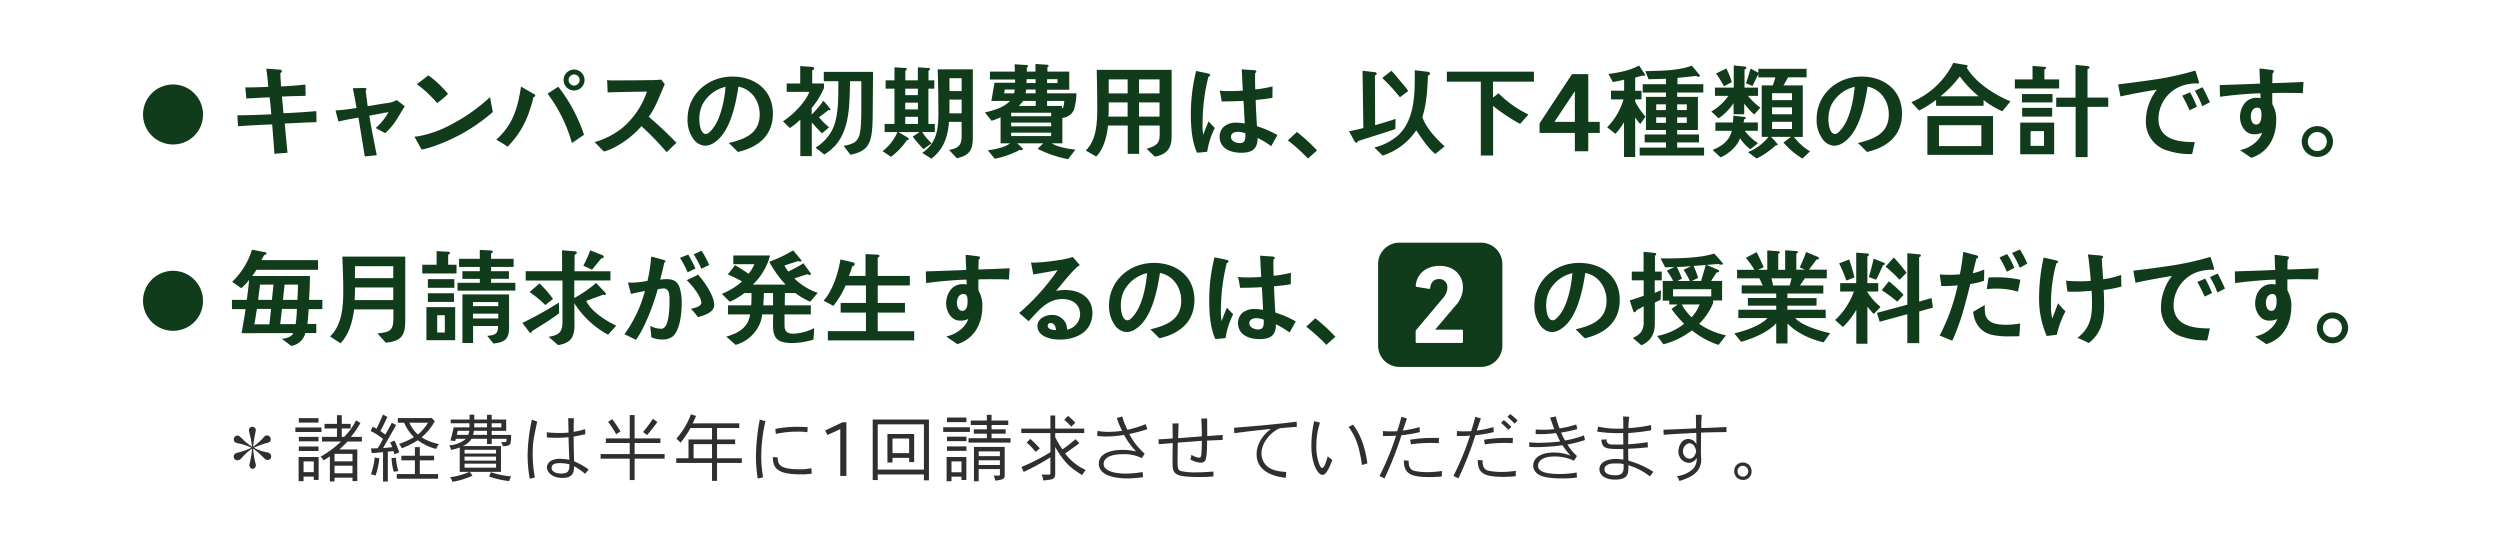 <?xml version="1.0" encoding="UTF-8"?>
<svg xmlns="http://www.w3.org/2000/svg" width="767" height="166" viewBox="0 0 767 166">
  <g transform="translate(-1046 -1451)">
    <rect width="767" height="166" transform="translate(1046 1451)" fill="#fff"></rect>
    <path d="M64.574,1417.32a9.2,9.2,0,1,1,9.208-9.186,9.136,9.136,0,0,1-9.208,9.186" transform="translate(1034.5 78)" fill="#113c1b"></path>
    <path d="M98.872,1410.89q.375,4.49.842,8.978c-1.341.125-2.681.187-4.022.343-.187-3.024-.467-6.017-.685-9.04q-5.238.186-10.475.561c-.062-1.123-.156-2.245-.187-3.367,3.46,0,6.921-.125,10.381-.312-.125-1.746-.312-3.46-.5-5.175-2.369.063-4.769.219-7.17.343-.062-1.122-.187-2.275-.311-3.4,2.369,0,4.738-.062,7.076-.187-.156-1.87-.374-3.741-.624-5.58l4.271.312a.508.508,0,0,1,.5.468c0,.28-.249.467-.468.592.063,1.371.156,2.712.219,4.084,2.494-.094,4.987-.312,7.481-.561,0,1.153.063,2.306.063,3.46-2.432.062-4.832.093-7.264.218.187,1.714.312,3.429.468,5.112,3.367-.155,6.733-.342,10.069-.654.062,1.122.031,2.275.062,3.4-3.242.062-6.484.28-9.726.405" transform="translate(1034.5 78)" fill="#113c1b"></path>
    <path d="M129.7,1413.852c-1-.5-1.964-1.06-2.93-1.59a17.987,17.987,0,0,0,3.928-4.863c-1.965.343-3.928.717-5.892,1.091.654,4.053,1.5,8.1,2.275,12.127l-3.678.374c-.624-3.99-1.278-7.95-1.933-11.909-2.057.343-4.115.718-6.141,1.216-.281-1.122-.624-2.244-.873-3.4a63.124,63.124,0,0,0,6.422-.779c-.343-2.026-.717-4.053-1.123-6.048l3.523-.093c.187,0,.686.062.686.374a.5.5,0,0,1-.281.374c.187,1.621.406,3.242.624,4.863,1.527-.249,3.086-.53,4.613-.779.749-.125,1.5-.187,2.245-.343a6.09,6.09,0,0,0,2.057-.78c.811.655,1.653,1.247,2.463,1.9-1.964,3.148-3.148,5.705-5.985,8.261" transform="translate(1034.5 78)" fill="#113c1b"></path>
    <path d="M146.328,1417.219a30.339,30.339,0,0,1-5.487,1.683c-.187-.375-2.151-3.9-2.151-3.9,0-.125.156-.125.25-.125a6.515,6.515,0,0,0,1.34-.156,34.775,34.775,0,0,0,9.945-3.678,54.343,54.343,0,0,0,11.627-8.261c.25,1.528.561,3.055.842,4.582a54.107,54.107,0,0,1-16.366,9.852m-.717-12.595a36.657,36.657,0,0,0-6.235-5.8c1.216-.873,2.37-1.808,3.554-2.711a32.515,32.515,0,0,1,6.016,5.7,24.021,24.021,0,0,1-3.335,2.806" transform="translate(1034.5 78)" fill="#113c1b"></path>
    <path d="M175.155,1402.816a28.816,28.816,0,0,1-1.029,3.647A27.8,27.8,0,0,1,167.237,1418a40.544,40.544,0,0,0-3.492-2.152c5.144-4.582,6.578-9.695,7.606-16.272l4.178,2.4a.393.393,0,0,1,.187.343c0,.281-.312.436-.561.5m11.814,14.059a45.9,45.9,0,0,0-7.481-15.15l3.3-2.12a49.148,49.148,0,0,1,7.887,14.745Zm.655-16.117a3.211,3.211,0,1,1,3.211-3.21,3.206,3.206,0,0,1-3.211,3.21m0-4.925a1.715,1.715,0,0,0,0,3.429,1.751,1.751,0,0,0,1.715-1.714,1.73,1.73,0,0,0-1.715-1.715" transform="translate(1034.5 78)" fill="#113c1b"></path>
    <path d="M216.027,1419.681a93.486,93.486,0,0,0-7.731-7.98c-2.619,3.148-7.482,6.7-11.472,7.793-1-.9-1.933-1.933-2.9-2.9a23.988,23.988,0,0,0,8.791-4.583,25.142,25.142,0,0,0,7.263-10.911c-4.021.063-8.043.125-12.064.25-.031-1.278-.094-2.525-.156-3.8a5.767,5.767,0,0,0,1.278.124l6.858-.031c1.84,0,3.679-.062,5.518-.062,1,0,1.964-.063,2.931-.156l1.122,1.4c-1.559,3.429-2.681,6.951-4.926,10.006a108.75,108.75,0,0,1,8.511,8.012c-1.06.873-1.995,1.933-3.024,2.837" transform="translate(1034.5 78)" fill="#113c1b"></path>
    <path d="M237.9,1419.619c-.966-.9-1.839-1.87-2.806-2.743,4.926-1.185,9.477-2.9,9.477-8.822,0-4.022-2.431-7.669-6.515-8.48-.842,5.393-2.494,13.966-7.388,17.146a5.164,5.164,0,0,1-2.9,1,4.787,4.787,0,0,1-3.336-1.807,9.949,9.949,0,0,1-1.995-6.391c0-7.638,6.328-13.031,13.748-13.031,6.858,0,12.438,4.084,12.438,11.347,0,6.8-4.551,10.35-10.724,11.784m-10.973-14.371a10.586,10.586,0,0,0-.873,4.271c0,1.278.281,4.583,2.026,4.583.624,0,1.154-.593,1.528-1,2.93-2.993,4.177-9.383,4.489-13.467a10.785,10.785,0,0,0-7.17,5.611" transform="translate(1034.5 78)" fill="#113c1b"></path>
    <path d="M265.987,1406.837a.916.916,0,0,1-.311-.093c-.936.779-1.933,1.5-2.9,2.244a20.358,20.358,0,0,0,3.087,3.055l-2.152,1.871a45.548,45.548,0,0,1-3.148-3.367v10.35H257.04V1409.7a21.158,21.158,0,0,1-3.21,2.588l-2.12-2.058c2.961-1.932,6.827-5.7,8.1-9.04h-6.952v-2.587h4.146v-5.331l3.679.249c.311.032.592.156.592.5,0,.281-.374.5-.592.592v3.991H264.3v1.4a23.8,23.8,0,0,1-3.772,6.111v2.026a32.907,32.907,0,0,0,3.585-4.209,28.531,28.531,0,0,1,2.182,2.588.312.312,0,0,1-.312.311m13.28-.81c-.031,2.057,0,4.146-.156,6.2-.374,4.988-1.558,7.233-6.7,8.262l-2.089-2.744a9.759,9.759,0,0,0,3.118-.935c1.714-1.029,1.964-2.962,2.12-4.77.187-2.057.187-4.114.187-6.172v-7.949h-3.43c-.218,6.515.063,14.495-4.52,19.7a17.258,17.258,0,0,1-3.4,2.806l-2.681-2.12a14.082,14.082,0,0,0,5.082-5.393c1.839-3.522,1.9-8.978,1.9-12.906v-2.088h-4.457v-2.868h15.119c-.032,3.647-.063,7.326-.094,10.973" transform="translate(1034.5 78)" fill="#113c1b"></path>
    <path d="M294.432,1413.509a17.065,17.065,0,0,0,2.9,3.46l-2.525,1.777a48.67,48.67,0,0,1-3.3-3.835c.717-.436,1.4-.9,2.089-1.4h-6.453l2.868,1.714a.644.644,0,0,1,.312.436c0,.25-.374.374-.561.312a21.92,21.92,0,0,1-4.9,5.144l-2.587-1.746a14.461,14.461,0,0,0,4.551-5.86H282.9v-2.494h3.024V1400.2h-2.712v-2.556h2.712v-3.99l3.429.218c.156,0,.375.125.375.312,0,.218-.312.405-.468.5v2.962h3.834v-3.99l3.367.218c.156,0,.374.125.374.312,0,.218-.312.405-.467.5v2.962h1.777v2.556h-1.809v10.818H298.3v2.494Zm-5.207-13.312v1.995h3.866l.031-1.995Zm3.9,4.3h-3.9v2.057h3.9Zm0,4.333h-3.9v2.182h3.9Zm11.94,12.719-2.4-2.556c2.774-.468,3.865-1.34,3.865-4.271v-4.333h-3.9a18.278,18.278,0,0,1-1.4,6.3,12.726,12.726,0,0,1-3.99,4.988l-2.8-1.777c4.364-2.93,4.956-7.107,4.956-11.971,0-4.551-.062-9.1-.218-13.654h10.786v20.949c0,3.866-1.06,5.455-4.894,6.328m1.465-24.565h-3.741v1.559c0,.81,0,1.621.031,2.4h3.71Zm0,6.578h-3.741v4.208h3.741Z" transform="translate(1034.5 78)" fill="#113c1b"></path>
    <path d="M340.988,1406.713a4.378,4.378,0,0,1-3.554,2.463v7.793h-3.273c1.839,1.154,5.112,1.715,7.263,1.933l-2.213,2.931a35.491,35.491,0,0,1-9.383-3.18l1.745-1.684h-7.98l1.777,1.684c0,.28-.25.405-.5.405a1,1,0,0,1-.436-.093,28.644,28.644,0,0,1-7.732,2.743l-2.151-2.619c1.964-.187,5.3-.873,6.828-2.12h-2.9v-7.98a17.532,17.532,0,0,1-2.774,1.06l-2.027-2.556c2.619-.624,5.8-1.465,7.669-3.524h-5.7l.966-5.579h6.3l.031-1h-7.731v-2.431h7.637c0-.748-.03-1.5-.062-2.245l3.8.25a.286.286,0,0,1,.311.28c0,.218-.218.374-.374.468v1.247h2.65v-2.338l3.647.249c.156,0,.4.125.4.312s-.217.343-.374.405v1.372h6.7v5.58h-6.8v1.091h9.009a19.252,19.252,0,0,1-.779,5.081m-21.2-6.234-.219,1.153H322.6a7.544,7.544,0,0,0,.219-1.153Zm14.215,7.107H321.722v1.091h12.283Zm0,3.024H321.722v1.153h12.283Zm0,3.086H321.722v1.06h12.283Zm-4.739-9.727H325.4a15.232,15.232,0,0,1-1.31,1.529h5.175Zm-.031-3.49h-2.9a7.438,7.438,0,0,1-.187,1.153h3.086Zm0-3.18h-2.774c0,.405,0,.779-.031,1.184h2.8Zm6.734,0h-3.211v1.185h3.211Zm-3.211,6.67v1.529h4.551v.81c.655-.343.655-1.714.717-2.339Z" transform="translate(1034.5 78)" fill="#113c1b"></path>
    <path d="M365.816,1421.084l-2.557-2.463c4.614-1.153,4.022-2.837,4.022-7.108h-6.3v8.7h-3.492v-8.7h-6.047c-.25,3.055-1.341,7.3-3.616,9.508l-3.211-1.839c3.335-3.242,3.522-8.635,3.522-12.968,0-3.928-.062-7.856-.156-11.784h22.975v20.544c0,3.616-1.621,5.424-5.143,6.11m-8.355-16.678h-5.8c0,1.465.031,2.9-.094,4.364h5.892Zm0-7.046h-5.8v4.3h5.8Zm9.788,0h-6.3v4.3h6.3Zm0,7.046h-6.3v4.364h6.3Z" transform="translate(1034.5 78)" fill="#113c1b"></path>
    <path d="M381.867,1419.556c-1.029.125-2.089.25-3.117.281-1.59-3.273-1.9-8.168-1.9-11.753a54.794,54.794,0,0,1,1.621-13.311c.9.187,1.808.374,2.743.561.374.094.78.156,1.123.281.218.062.436.156.436.405,0,.281-.28.468-.53.53a57.767,57.767,0,0,0-1.777,13.654,20.476,20.476,0,0,0,.187,4.146c.5-1.4,1.06-2.743,1.621-4.115l1.933,2.027a24.057,24.057,0,0,0-2.338,7.294m19.64-1.714a28.7,28.7,0,0,0-4.178-2.525c.031,3.429-1.746,4.551-5.019,4.551-3.242,0-6.64-1.247-6.64-5.05a4.291,4.291,0,0,1,1.279-2.93,5.516,5.516,0,0,1,3.772-1.247,14.952,14.952,0,0,1,2.649.249c-.093-2.307-.218-4.645-.374-6.952-2.244.125-4.458.187-6.671.187-.125-.592-.187-1.215-.312-1.808-.093-.5-.218-1.028-.343-1.527a23.575,23.575,0,0,0,2.556.156c1.528,0,3.056-.032,4.583-.156-.156-2.182-.218-4.334-.343-6.516l2.65.187c.436.032.935.032,1.34.094.219.031.5.125.5.4a.623.623,0,0,1-.374.468c-.031.561-.031,1.153-.031,1.746,0,1.091.031,2.182.062,3.273a37.76,37.76,0,0,0,5.3-.935c0,1.184-.031,2.369-.031,3.522-1.684.281-3.429.5-5.144.624.093,2.681.218,5.393.4,8.074a30.153,30.153,0,0,1,6.266,2.712Zm-7.95-3.928a6.306,6.306,0,0,0-2.275-.468c-.967,0-2.121.374-2.121,1.528,0,1.371,1.591,1.933,2.744,1.933,1.4,0,1.683-.967,1.683-2.183a7.084,7.084,0,0,0-.031-.81" transform="translate(1034.5 78)" fill="#113c1b"></path>
    <path d="M412.787,1421.645a54.559,54.559,0,0,0-6.172-5.58l2.774-2.587a53.139,53.139,0,0,1,6.172,5.673Z" transform="translate(1034.5 78)" fill="#113c1b"></path>
    <path d="M439.592,1412.6c-3.834,1.278-7.669,2.462-11.5,3.709-.062.187-.219.468-.468.468-.28,0-.467-.281-.592-.5l-1.652-2.993c1.465-.311,2.93-.623,4.395-1l-.249-17.582,3.99.467a.548.548,0,0,1,.374.406c0,.249-.374.5-.561.592l.063,15.244c2.088-.624,4.208-1.216,6.265-1.933Zm12.251,7.637c-2.151-1.715-4.333-4.957-5.829-7.263a19.6,19.6,0,0,1-10.319,7.762l-2.525-2.494a17.441,17.441,0,0,0,7.451-3.866c5.112-5.081,4.957-13.124,4.925-19.826l3.991.468c.28.031.685.218.685.561,0,.28-.4.561-.623.654-.187,4.24-.4,8.6-1.715,12.657,1.06,3.273,4.3,6.733,6.827,9.009Zm-10.848-17.395a57.468,57.468,0,0,0-5.424-5.923l2.837-2.213c1.028,1.091,1.932,2.244,2.9,3.4a32.927,32.927,0,0,1,2.244,2.8Z" transform="translate(1034.5 78)" fill="#113c1b"></path>
    <path d="M469.548,1398.047v4.863a17.43,17.43,0,0,0,1.683-1.309,33.061,33.061,0,0,0,9.2,6.515l-2.556,2.9a54.647,54.647,0,0,1-8.292-5.518v15.213h-3.772v-22.663H455.395v-3.055h26.716v3.055Z" transform="translate(1034.5 78)" fill="#113c1b"></path>
    <path d="M498.779,1413.79v5.611h-4.115v-5.611H483.847v-2.962l9.944-15.088h4.988v14.652H502.3v3.4Zm-4.115-12.813-6.266,9.415h6.266Z" transform="translate(1034.5 78)" fill="#113c1b"></path>
    <path d="M514.736,1411.046a12.544,12.544,0,0,1-1.558-2.026v12.157h-3.43v-10.724a16.905,16.905,0,0,1-2.649,3.617l-2.525-2.027a20.184,20.184,0,0,0,5.019-8.541h-3.835v-2.681h4.022v-3.367c-1.154.281-2.307.5-3.461.717l-1.34-2.463c3.211-.467,6.515-1.029,9.383-2.618l1.777,2.712a.569.569,0,0,1,.125.249c0,.156-.219.218-.343.218a1.42,1.42,0,0,1-.5-.093l-2.244.623v4.053h1.932v2.65h-1.932v.654a20.252,20.252,0,0,0,3.179,4.614Zm-.187,9.663v-2.431h8.074v-1.59h-6.546v-2.431h6.546v-1.372h-6.141v-10.163h6.141v-1.34h-7.139v-2.556h7.139v-1.653c-1.777.032-3.585.125-5.362.125l-.966-2.463c4.769-.156,9.7-.062,14.246-1.683l2.37,2.806a.506.506,0,0,1,.124.28c0,.218-.218.312-.4.312a1.528,1.528,0,0,1-.717-.249c-1.933.218-3.834.405-5.767.592v1.933h7.918v2.556h-8.012v1.34h6.36v10.163h-6.36v1.372h6.7v2.431h-6.7v1.59h8.261v2.431ZM522.592,1405h-2.961v1.777h2.961Zm.031,3.99H519.63v1.715h2.993Zm6.391-3.99h-2.961v1.777h2.961Zm0,3.99h-2.961v1.715h2.961Z" transform="translate(1034.5 78)" fill="#113c1b"></path>
    <path d="M549.683,1408.146a24.046,24.046,0,0,1-3.055-3.366v3.273h-3.273v-3.4a16.68,16.68,0,0,1-4.583,4.645l-2.244-2.089a16.088,16.088,0,0,0,5.237-4.8H537.65v-2.525h5.767v-6.8l3.492.343c.187.031.374.124.374.342,0,.281-.312.5-.561.593v5.518h4.146v2.525h-3.086a19.063,19.063,0,0,0,3.8,3.616Zm-1.216,10.631a13.5,13.5,0,0,1-3.148-3.367c-.624,2.338-3.741,5.019-5.954,5.861l-2.432-2.276c2.743-1.091,5.206-2.806,5.861-5.861h-5.019v-2.556h5.393c.062-.686.093-1.4.124-2.088l3.367.374c.187.031.437.093.437.343s-.312.374-.5.374c-.031.343-.094.654-.156,1h4.365v2.556h-3.991a15.477,15.477,0,0,0,4.021,3.773,27.113,27.113,0,0,1-2.369,1.87m-8.074-19.3a31.539,31.539,0,0,0-2.4-3.928l3.149-1.558a25.691,25.691,0,0,1,1.683,4.208Zm24.1,22.165a24.449,24.449,0,0,1-5.83-4.9l2.276-1.745h-6.11a15.394,15.394,0,0,1,2.088,2.338c0,.187-.187.249-.342.249a.535.535,0,0,1-.219-.031,25.7,25.7,0,0,1-5.923,4.084l-2.649-1.964a15.043,15.043,0,0,0,6.265-4.676H551.99V1399.2h3.4a24.818,24.818,0,0,0,.779-2.463h-5.206v-1.029c-.623,1.216-1.184,2.463-1.808,3.679l-1.995-.842c.561-1.465.966-2.993,1.4-4.489.811.405,1.621.842,2.4,1.278v-1.216h14.808v2.619h-5.7c-.437.842-.9,1.652-1.4,2.463h5.923v15.805H561.9a17.151,17.151,0,0,0,4.926,4.426ZM561.28,1401.6h-6.11v2.12h6.11Zm0,4.333h-6.11v2.12h6.11Zm0,4.427h-6.11v2.213h6.11Z" transform="translate(1034.5 78)" fill="#113c1b"></path>
    <path d="M584.308,1419.619c-.966-.9-1.839-1.87-2.806-2.743,4.926-1.185,9.478-2.9,9.478-8.822,0-4.022-2.432-7.669-6.516-8.48-.841,5.393-2.494,13.966-7.388,17.146a5.164,5.164,0,0,1-2.9,1,4.789,4.789,0,0,1-3.336-1.807,9.949,9.949,0,0,1-1.995-6.391c0-7.638,6.328-13.031,13.748-13.031,6.858,0,12.438,4.084,12.438,11.347,0,6.8-4.551,10.35-10.724,11.784m-10.973-14.371a10.585,10.585,0,0,0-.873,4.271c0,1.278.281,4.583,2.027,4.583.623,0,1.153-.593,1.527-1,2.93-2.993,4.177-9.383,4.489-13.467a10.787,10.787,0,0,0-7.17,5.611" transform="translate(1034.5 78)" fill="#113c1b"></path>
    <path d="M625.8,1407.15a27.539,27.539,0,0,1-5.737-3.461v1.777H605.5v-1.839a30.079,30.079,0,0,1-5.236,3.273l-2.37-2.556a25.059,25.059,0,0,0,12.875-12.064l3.9.655c.187.031.531.155.531.4,0,.124-.25.312-.344.374,2.837,4.707,8.48,8.323,13.468,10.381Zm-22.975,1.465h20.138v11.908H602.824Zm16.553,2.805h-13v6.391h13Zm-6.609-14.994a34.376,34.376,0,0,1-5.923,6.11h11.721a32.653,32.653,0,0,1-5.8-6.11" transform="translate(1034.5 78)" fill="#113c1b"></path>
    <path d="M629.654,1400.136v-2.775h5.424v-4.146l3.866.312a.28.28,0,0,1,.28.28c0,.281-.28.437-.5.5v3.055h4.52v2.775Zm1.652,10.474h10.412v9.726H631.306Zm.53-8.76h9.383v2.556h-9.383Zm.062,4.24h9.2v2.681h-9.2Zm6.7,7.138h-4.115v4.52H638.6Zm13.374-7.45v15.431H648.3v-15.431h-5.954v-2.806h5.923V1392.9l3.709.374c.218.032.592.125.592.406s-.4.467-.623.53v8.728h6.36v2.837Z" transform="translate(1034.5 78)" fill="#113c1b"></path>
    <path d="M685.748,1398.639c-.156,0-.281-.062-.436-.062a14.589,14.589,0,0,0-4.458.779,10.882,10.882,0,0,0-7.139,10.038c0,6.453,6.048,7.2,11.129,7.2-.218,1.216-.5,2.463-.811,3.679h-.716a22.123,22.123,0,0,1-6.983-1.122,9.119,9.119,0,0,1-6.485-8.823,15.813,15.813,0,0,1,3.367-9.819c-3.772.592-7.482,1.278-11.191,2.088-.187-1.247-.468-2.462-.655-3.709,3.4-.406,6.765-.842,10.132-1.341a90.868,90.868,0,0,0,13.529-2.9c.187.53,1.122,3.336,1.122,3.679,0,.249-.187.311-.405.311m-2.494,8.2c-.686-1.528-1.434-3.055-2.244-4.489l2.4-1.029a30.16,30.16,0,0,1,2.089,4.427Zm3.9-1.247a28.9,28.9,0,0,0-2.276-4.739l2.369-1.091c.811,1.528,1.559,3.056,2.245,4.614Z" transform="translate(1034.5 78)" fill="#113c1b"></path>
    <path d="M718,1401.6c-1.278-.062-2.556-.093-3.8-.093-1.87,0-3.741-.032-5.58.062.031,1.154-.031,2.307.063,3.46a8.8,8.8,0,0,1,1.153,4.926c0,5.206-2.494,9.851-7.669,11.472-1.122-.811-2.307-1.528-3.4-2.369,2.806-.562,5.8-2.557,6.765-5.362a5.573,5.573,0,0,1-2.587.5c-2.65,0-4.209-2.836-4.209-5.237,0-2.992,1.777-5.954,5.05-5.954a5.616,5.616,0,0,1,1.247.125c0-.5-.031-1-.062-1.5-2.12.031-4.24.219-6.329.375-2.026.187-4.021.405-6.016.685-.125-1.184-.062-2.4-.125-3.585,4.146-.155,8.262-.249,12.408-.467-.094-1.528-.156-3.055-.187-4.614.9.062,1.87.187,2.774.312.374.062.81.062,1.153.156.219.031.468.093.468.374a.863.863,0,0,1-.405.654c-.031,1-.063,2-.063,2.993,3.18-.093,6.391-.218,9.571-.374Zm-13.9,4.427c-1.434,0-2.058,1.372-2.058,2.65,0,1.028.374,2.525,1.653,2.525,1.371,0,1.621-1.746,1.621-2.806,0-.842,0-2.369-1.216-2.369" transform="translate(1034.5 78)" fill="#113c1b"></path>
    <path d="M722.471,1421.146a4.723,4.723,0,1,1,0-9.445,4.723,4.723,0,1,1,0,9.445m-.031-7.637a2.915,2.915,0,1,0,2.931,2.93,2.926,2.926,0,0,0-2.931-2.93" transform="translate(1034.5 78)" fill="#113c1b"></path>
    <path d="M64.574,1474.485a9.2,9.2,0,1,1,9.208-9.186,9.136,9.136,0,0,1-9.208,9.186" transform="translate(1034.5 78)" fill="#113c1b"></path>
    <path d="M106.2,1467.837c-.093,1.528-.218,3.024-.373,4.551h2.711v2.806h-3.367a5.226,5.226,0,0,1-4.333,3.928L98,1476.971c1.06-.187,2.432-.4,3.149-1.278a2.5,2.5,0,0,0,.281-.5c-5.268,0-10.537.031-15.806.031.406-2.463.873-4.925,1.217-7.388H82.661V1465h4.552c.28-2.057.53-4.084.716-6.141a13.487,13.487,0,0,1-2.431,2.556l-2.775-1.964A22.806,22.806,0,0,0,88.8,1449.6l4.115.78a.368.368,0,0,1,.343.343c0,.342-.435.5-.685.529-.312.5-.593,1.029-.874,1.559h17.364v2.962H90.205c-.435.623-.842,1.309-1.309,1.9H106.6c-.032,2.432-.124,4.9-.281,7.326h4.085v2.837Zm-15.867-.062c-.311,1.558-.468,3.179-.81,4.738h4.613l.53-4.738Zm.967-7.451c-.219,1.559-.406,3.117-.593,4.676h4.208l.5-4.676Zm6.7,7.451-.53,4.676h4.739a39.2,39.2,0,0,0,.374-4.676Zm.812-7.451-.5,4.676h4.426q.14-2.338.187-4.676Z" transform="translate(1034.5 78)" fill="#113c1b"></path>
    <path d="M129.878,1478.156l-2.588-2.869c3.243-.342,4.895-.529,4.895-4.333v-3.024H120.152c-.53,3.8-1.466,7.482-4.146,10.381l-3.242-2.057c3.74-3.679,4.052-9.228,4.052-14.153,0-3.46-.156-6.921-.28-10.381h19.3v19.7c0,4.614-1.278,6.235-5.954,6.734m2.275-16.959H120.432c-.031,1.278-.031,2.587-.124,3.866h11.845Zm0-6.515H120.4v3.647h11.752Z" transform="translate(1034.5 78)" fill="#113c1b"></path>
    <path d="M141.051,1456.9v-2.681h4.4v-4.177l3.585.187c.218,0,.5.124.5.374,0,.28-.281.467-.53.53v3.086h2.556v2.681Zm1.278,10.318h8.822v10.163h-8.822Zm.437-8.572H150.9v2.65h-8.136Zm0,4.333h8.011v2.65h-8.011Zm5.206,6.733h-2.338v5.3h2.338Zm3.9-7.544v-2.4H158.7v-1.216h-5.331v-2.338H158.7V1454.9h-6.36v-2.494h6.36v-2.743l3.491.187c.218,0,.5.124.5.374,0,.28-.281.467-.53.53v1.652h6.921v2.494h-6.921v1.309h5.486v2.338h-5.486v1.216h7.451v2.4Zm11.035,16.242-1.933-2.369c2.276-.219,3.367-.468,3.336-3.024h-7.669v5.206h-3.273v-14.9h14.309V1473.6c0,3.523-1.465,4.458-4.77,4.8m1.465-12.719h-7.762v1.247h7.762Zm0,3.554h-7.762v1.465h7.762Z" transform="translate(1034.5 78)" fill="#113c1b"></path>
    <path d="M174.717,1474.6c-.032.187-.157.53-.406.53a.606.606,0,0,1-.436-.28l-2.12-2.775a109.474,109.474,0,0,0,11.222-6.266l.063,3.3c-2.65,2.026-5.518,3.709-8.323,5.486m23.349,1.091a27.75,27.75,0,0,1-10.35-9.663c0,2.213.031,4.457.031,6.671,0,3.834-1.153,5.518-5.019,6.2l-2.9-2.556c3.086-.53,4.24-1.34,4.24-4.614v-12.656H172.784v-2.868h11.16v-6.422l3.9.312c.249.031.623.125.623.436s-.436.561-.686.655l-.031,5.05h11.035v2.806h-11.1v5.393a38.157,38.157,0,0,0,6.7-4.614l2.93,3.086a.353.353,0,0,1,.094.25.433.433,0,0,1-.4.374,1.316,1.316,0,0,1-.468-.125c-1.715.717-3.46,1.216-5.175,1.933,1.4,3.148,6.141,6.172,9.2,7.575Zm-19.266-9.1a36.755,36.755,0,0,0-4.832-3.99l3.055-2.65a35.524,35.524,0,0,1,4.146,4.769Zm17.177-14.31c-.967,1.154-1.871,2.308-2.837,3.461l-2.681-1.216a37.319,37.319,0,0,0,2.12-4.707l3.741,1.465a.612.612,0,0,1,.4.5c0,.405-.436.468-.748.5" transform="translate(1034.5 78)" fill="#113c1b"></path>
    <path d="M217.931,1476.191a5.183,5.183,0,0,1-3.522.967,8.009,8.009,0,0,1-3.055-.655c-.125-1.184-.218-2.338-.374-3.522a7.372,7.372,0,0,0,3.429.873c2.525,0,2.494-7.015,2.494-8.791,0-1.279.031-3.554-1.746-3.554a9.617,9.617,0,0,0-1.871.249c-1.246,4.52-3.9,11.753-6.671,15.494-1.215-.562-2.338-1.185-3.553-1.684a40.362,40.362,0,0,0,6.3-13.28c-1.433.249-2.867.561-4.27.9-.094-.343-.9-3.335-.9-3.335,0-.156.218-.188.311-.188.281,0,.53.063.811.063a28.408,28.408,0,0,0,4.832-.561,45.894,45.894,0,0,0,1.122-7.42c.935.187,1.839.437,2.744.686.4.125.872.218,1.278.374.155.063.4.156.4.374,0,.187-.218.281-.374.343-.374,1.746-.779,3.523-1.278,5.269a18.711,18.711,0,0,1,1.87-.156c2.12,0,3.4.561,4.115,2.65a15.109,15.109,0,0,1,.623,4.738c0,2.837-.467,8.2-2.712,10.162m4.552-19.639a31.663,31.663,0,0,0-2.369-4.427l2.525-1.028a35.014,35.014,0,0,1,2.213,4.3Zm3.179,13.748c-.685-.9-1.434-1.746-2.182-2.588.9-.156,3.18-.623,3.18-1.808,0-1.995-3.055-5.611-4.489-6.952,1.185-.53,2.369-1.059,3.491-1.683,1.871,2.026,4.957,6.484,4.957,9.29,0,2.338-3.148,3.211-4.957,3.741m1-14.839a28.561,28.561,0,0,0-2.338-4.427l2.4-1.122a25.775,25.775,0,0,1,2.338,4.4Z" transform="translate(1034.5 78)" fill="#113c1b"></path>
    <path d="M260.079,1465.562a21.436,21.436,0,0,1-4.551-2.65h-3.211l-.062,3.772h8.011v2.775h-8.074v3.3c0,2,.873,2.618,2.775,2.618a15.582,15.582,0,0,0,6.328-1.714l-.218,3.523a22.975,22.975,0,0,1-6.671,1.06c-6.609,0-5.705-3.71-5.705-8.791h-3.367a12.5,12.5,0,0,1-.436,2.151,11.485,11.485,0,0,1-7.7,7.2l-2.868-2.525c2.868-.842,5.736-2.12,6.889-5.144a10.142,10.142,0,0,0,.406-1.683H234.86v-2.775h7.107c.094-1.122.094-2.276.094-3.4v-.374h-2.182a20.39,20.39,0,0,1-4.489,2.681l-2.432-2.431a21.217,21.217,0,0,0,6.2-3.8,37.91,37.91,0,0,0-4.365-2.151c.717-.966,1.528-1.87,2.214-2.868,1.4.842,2.8,1.715,4.146,2.681a11,11,0,0,0,1.777-2.961h-6.453v-2.681h11.285a19.082,19.082,0,0,1-5.3,8.947h10.069a32,32,0,0,1-5.019-7.014,42.659,42.659,0,0,0,7.326-3.492l2.557,3.055c0,.249-.25.374-.468.374a.939.939,0,0,1-.5-.156c-1.434.437-2.837.9-4.271,1.372a11.041,11.041,0,0,0,1.216,1.839,50.813,50.813,0,0,0,4.614-2.525l2.338,3.211a.4.4,0,0,1-.437.374,1.156,1.156,0,0,1-.623-.218c-1.372.343-2.712.842-4.053,1.278a18.986,18.986,0,0,0,7.17,4.427Zm-11.409-2.65h-2.806c-.031,1.247-.093,2.525-.187,3.772h2.993Z" transform="translate(1034.5 78)" fill="#113c1b"></path>
    <path d="M265.485,1477.439V1474.6h11.69V1468.9h-7.762v-2.961h7.762v-5.362h-6.234a27.717,27.717,0,0,1-3.772,6.266l-2.993-1.59c2.806-3.086,4.52-8.573,5.175-12.656l3.959.935a.534.534,0,0,1,.4.53c0,.374-.4.561-.717.654-.312,1-.655,1.964-1.029,2.931h5.081v-6.7l3.772.187c.219,0,.5.125.5.374,0,.281-.311.468-.529.53v5.612h9.85v2.93h-9.85v5.362h8.354v2.961h-8.354v5.705h11.191v2.837Z" transform="translate(1034.5 78)" fill="#113c1b"></path>
    <path d="M321.041,1458.766c-1.278-.062-2.556-.093-3.8-.093-1.87,0-3.741-.032-5.58.062.031,1.153-.031,2.307.063,3.46a8.8,8.8,0,0,1,1.153,4.926c0,5.205-2.494,9.85-7.669,11.472-1.122-.812-2.307-1.529-3.4-2.37,2.806-.561,5.8-2.556,6.765-5.361a5.573,5.573,0,0,1-2.587.5c-2.65,0-4.209-2.837-4.209-5.237,0-2.992,1.777-5.955,5.05-5.955a5.615,5.615,0,0,1,1.247.125c0-.5-.031-1-.062-1.5-2.12.031-4.24.22-6.329.375-2.026.187-4.021.405-6.016.685-.125-1.183-.062-2.4-.125-3.585,4.146-.156,8.262-.249,12.408-.467-.094-1.527-.156-3.054-.187-4.614.9.062,1.87.187,2.774.312.374.062.81.062,1.153.156.219.031.468.093.468.374a.863.863,0,0,1-.4.655c-.031,1-.063,2-.063,2.992,3.18-.093,6.391-.218,9.571-.374Zm-13.9,4.426c-1.434,0-2.058,1.372-2.058,2.651,0,1.028.374,2.524,1.653,2.524,1.371,0,1.621-1.745,1.621-2.8,0-.843,0-2.37-1.216-2.37" transform="translate(1034.5 78)" fill="#113c1b"></path>
    <path d="M336.553,1477.189c-2.587,0-6.764-.9-6.764-4.177,0-2.307,2.494-3.4,4.489-3.4a4.564,4.564,0,0,1,4.3,2.806,6.39,6.39,0,0,1,.312,1.714,4.908,4.908,0,0,0,3.99-4.613c0-3.211-2.463-4.77-5.456-4.77-4.707,0-7.419,3.71-10.349,6.8l-2.9-2.525a68.6,68.6,0,0,0,11.815-13.155c-2.493.5-4.987.9-7.481,1.34l-.686-3.679c.343.032.655.032,1,.032a36.506,36.506,0,0,0,4.146-.312c1.9-.218,3.835-.468,5.706-.873.654-.125,1.309-.343,1.963-.53.717.842,1.434,1.652,2.151,2.494a10.167,10.167,0,0,0-.935.686,25.5,25.5,0,0,0-2.026,2.088c-1.5,1.684-2.9,3.43-4.333,5.144a12.617,12.617,0,0,1,2.868-.28c4.333,0,8.292,2.244,8.292,7.014,0,5.8-4.957,8.2-10.1,8.2m-2.649-5.081c-.592,0-.967.218-.967.842,0,1.153,1.778,1.309,2.588,1.309-.156-.9-.468-2.151-1.621-2.151" transform="translate(1034.5 78)" fill="#113c1b"></path>
    <path d="M367.222,1476.784c-.966-.9-1.839-1.87-2.806-2.743,4.926-1.185,9.478-2.9,9.478-8.822,0-4.022-2.432-7.669-6.516-8.48-.841,5.393-2.494,13.966-7.388,17.146a5.163,5.163,0,0,1-2.9,1,4.786,4.786,0,0,1-3.336-1.808,9.945,9.945,0,0,1-1.995-6.39c0-7.638,6.328-13.031,13.748-13.031,6.858,0,12.438,4.084,12.438,11.347,0,6.8-4.551,10.35-10.724,11.784m-10.973-14.371a10.587,10.587,0,0,0-.873,4.271c0,1.278.281,4.583,2.027,4.583.623,0,1.153-.593,1.527-1,2.93-2.993,4.177-9.383,4.489-13.467a10.788,10.788,0,0,0-7.17,5.611" transform="translate(1034.5 78)" fill="#113c1b"></path>
    <path d="M387.5,1476.722c-1.029.124-2.089.249-3.117.28-1.59-3.273-1.9-8.167-1.9-11.752a54.8,54.8,0,0,1,1.621-13.312c.9.187,1.808.375,2.743.562.374.093.78.155,1.123.28.218.062.436.156.436.405,0,.281-.28.468-.53.53a57.77,57.77,0,0,0-1.777,13.655,20.476,20.476,0,0,0,.187,4.146c.5-1.4,1.06-2.744,1.621-4.115l1.933,2.026a24.071,24.071,0,0,0-2.338,7.3m19.64-1.715a28.7,28.7,0,0,0-4.178-2.525c.031,3.429-1.746,4.551-5.019,4.551-3.242,0-6.64-1.247-6.64-5.05a4.291,4.291,0,0,1,1.279-2.93,5.521,5.521,0,0,1,3.772-1.247,14.952,14.952,0,0,1,2.649.249c-.093-2.307-.218-4.645-.374-6.952-2.244.125-4.458.188-6.671.188-.125-.593-.187-1.216-.312-1.808-.093-.5-.218-1.029-.343-1.528a23.576,23.576,0,0,0,2.556.156c1.528,0,3.056-.031,4.583-.156-.156-2.182-.218-4.333-.343-6.515.9.062,1.777.124,2.65.187.436.031.935.031,1.34.093.219.031.5.125.5.405a.62.62,0,0,1-.374.468c-.031.561-.031,1.153-.031,1.746,0,1.091.031,2.182.062,3.273a37.761,37.761,0,0,0,5.3-.935c0,1.184-.031,2.369-.031,3.523-1.684.28-3.429.5-5.144.623.093,2.681.218,5.393.4,8.074a30.264,30.264,0,0,1,6.266,2.712Zm-7.95-3.928a6.3,6.3,0,0,0-2.275-.468c-.967,0-2.121.374-2.121,1.528,0,1.372,1.591,1.933,2.744,1.933,1.4,0,1.683-.967,1.683-2.182a7.093,7.093,0,0,0-.031-.811" transform="translate(1034.5 78)" fill="#113c1b"></path>
    <path d="M418.421,1478.81a54.547,54.547,0,0,0-6.172-5.58l2.774-2.587a53.237,53.237,0,0,1,6.172,5.673Z" transform="translate(1034.5 78)" fill="#113c1b"></path>
    <path d="M497.713,1476.784c-.966-.9-1.839-1.87-2.806-2.743,4.926-1.185,9.478-2.9,9.478-8.822,0-4.022-2.432-7.669-6.516-8.48-.841,5.393-2.494,13.966-7.388,17.146a5.163,5.163,0,0,1-2.9,1,4.786,4.786,0,0,1-3.336-1.808,9.945,9.945,0,0,1-1.995-6.39c0-7.638,6.328-13.031,13.748-13.031,6.858,0,12.438,4.084,12.438,11.347,0,6.8-4.551,10.35-10.724,11.784m-10.973-14.371a10.587,10.587,0,0,0-.873,4.271c0,1.278.281,4.583,2.027,4.583.623,0,1.153-.593,1.527-1,2.93-2.993,4.177-9.383,4.489-13.467a10.788,10.788,0,0,0-7.17,5.611" transform="translate(1034.5 78)" fill="#113c1b"></path>
    <path d="M519.178,1459.015v3.835l1.9-.811-.093,2.93c-.593.281-1.185.593-1.777.842v6.421c0,3.15-1.185,5.393-4.115,6.7l-2.65-2.246c2.307-1.059,3.336-2.243,3.336-4.863v-4.862c-.717.435-1.466.81-2.214,1.215-.062.28-.281.623-.592.623a.433.433,0,0,1-.374-.312l-1.091-3.3c1.434-.5,2.868-.905,4.271-1.466v-4.707h-3.648v-2.681h3.616v-6.078l3.554.373c.125,0,.343.156.343.312,0,.218-.249.436-.405.53v4.863h2.088v2.681Zm19.577,19.8a25.457,25.457,0,0,1-8.168-4.458,24.543,24.543,0,0,1-8.729,4.271c-.685-.811-1.246-1.747-1.964-2.557a19.232,19.232,0,0,0,8.293-3.71,36.124,36.124,0,0,1-3.866-4.582c.624-.467,1.278-.873,1.871-1.371h-2.556v-1.154h-2V1459.2h3.211a25.281,25.281,0,0,0-1.964-3.149l2.307-1.122c-.935.031-1.9.062-2.837.062l-1.4-2.712c4.8,0,11.94,0,16.429-1.5a37.832,37.832,0,0,1,2.743,3.118c0,.218-.374.312-.53.312a1.859,1.859,0,0,1-.81-.218l-3.71.28,3.585,1.527a.436.436,0,0,1,.281.374c0,.343-.5.468-.78.405-.561.874-1.153,1.747-1.683,2.619h3.367v5.986H537.1v.779a19.247,19.247,0,0,1-4.3,6.39,22.473,22.473,0,0,0,8.229,3.524Zm-2.245-17.083H524.789v2.212H536.51Zm-10.537-6.828a36.495,36.495,0,0,1,1.559,3.586l-1.4.716h3.835a28.554,28.554,0,0,0-1.933-3.429l2.307-1.123c-1.466.125-2.9.219-4.365.25m1.465,11.5a17.669,17.669,0,0,0,3.024,3.928,11.482,11.482,0,0,0,2.463-3.928Zm3.679-11.816a36.5,36.5,0,0,1,1.372,3.648l-1.9.966h2.806c.467-1.62.966-3.274,1.433-4.894Z" transform="translate(1034.5 78)" fill="#113c1b"></path>
    <path d="M570.971,1478.031c-3.9-.9-8.292-2.868-11.066-5.8v6.141h-3.461v-6.2c-2.587,2.8-7.17,4.707-10.786,5.7l-2.058-2.587c3.211-.779,7.919-2.276,10.194-4.707h-8.978v-2.556h11.628v-1.247h-8.7v-2.338h8.7v-1.372h-10.6v-2.494H552.3c-.343-.717-.655-1.465-1.06-2.182h-6.8v-2.619h5.3a27.14,27.14,0,0,0-2.619-3.678l3.336-1.746c.748,1.528,1.465,3.086,2.151,4.645l-1.746.779H553.7v-5.954l3.491.281a.3.3,0,0,1,.343.312c0,.218-.28.405-.467.467v4.894h2.119v-5.985l3.554.249a.346.346,0,0,1,.343.343c0,.219-.312.374-.468.437v4.925h2.619l-1.558-.717c.685-1.559,1.4-3.086,1.932-4.707l3.554,1.465c.187.094.4.218.4.468,0,.343-.53.374-.748.374-.779,1.06-1.559,2.089-2.338,3.117h5.486v2.65h-6.733c-.5.748-1,1.465-1.5,2.182h7.17v2.494H559.873v1.372h8.947v2.338h-8.947v1.247h11.753v2.556h-9.352c2.026,2.338,7.731,3.99,10.723,4.645Zm-15.961-19.639.468,2.182h5.081c.218-.717.4-1.465.592-2.182Z" transform="translate(1034.5 78)" fill="#113c1b"></path>
    <path d="M586.381,1469.334c-.717-.686-1.31-1.5-1.964-2.245v11.378h-3.4v-10.443a22.814,22.814,0,0,1-4.115,5.3l-2.4-2.151a21.644,21.644,0,0,0,5.767-8.729h-4.209v-2.587h4.925v-9.352l3.492.28c.187.032.4.094.4.343a.593.593,0,0,1-.467.53v8.2h3.335v2.587h-3.429a18.024,18.024,0,0,0,4.146,4.707Zm-8.417-10.256a45.99,45.99,0,0,0-2.214-5.269l3.087-1.216c.592,1.808,1.153,3.648,1.621,5.518Zm11.253-4.708c-.716,1.5-1.34,3.024-2.15,4.458l-2.214-.842c.592-1.87,1.029-3.741,1.5-5.642l3.242,1.309a.315.315,0,0,1,.187.281c0,.28-.342.405-.561.436m11.1,14.184v9.726h-3.647V1469.4l-8.479,2.307-.873-2.712,9.352-2.525v-15.8l3.741.374c.218.031.405.093.405.343,0,.28-.312.436-.53.53v13.622l3.8-1.091.437,2.931Zm-6.733-2.992a43.778,43.778,0,0,0-4.77-3.523l2.182-2.743a43.8,43.8,0,0,1,4.52,4.146Zm.717-6.734a47.721,47.721,0,0,0-4.3-4.021l2.494-2.806a47.239,47.239,0,0,1,3.928,4.676Z" transform="translate(1034.5 78)" fill="#113c1b"></path>
    <path d="M620.181,1459.14a21.257,21.257,0,0,1-4.209,1c-.686,2.9-1.465,5.8-2.276,8.666a48.24,48.24,0,0,1-1.589,4.676,38.108,38.108,0,0,1-1.652,4.053l-3.866-1.589a60.176,60.176,0,0,0,5.518-15.4c-1.341.125-2.65.218-3.991.218-.342,0-.685,0-1.028-.031-.125-1.183-.343-2.368-.468-3.553.967.094,1.933.125,2.93.125a27.824,27.824,0,0,0,3.243-.156c.436-2.121.81-4.739,1.028-6.858,1,.218,2,.5,2.993.778a8.619,8.619,0,0,1,1.278.343.471.471,0,0,1,.312.437c0,.28-.281.405-.53.436-.374,1.5-.748,3.024-1.122,4.552a19.435,19.435,0,0,0,3.522-1.154c-.031,1.154-.031,2.308-.093,3.461m10.848,17.021c-1.028,0-2.057.031-3.055.031a23.036,23.036,0,0,1-5.487-.5c-3.429-.872-5.3-3.586-5.611-7.014,1.154-.749,2.4-1.4,3.554-2.119v.9a12.09,12.09,0,0,0,.125,1.838c.592,3.055,3.99,3.336,6.515,3.336a23.438,23.438,0,0,0,4.209-.406c-.063,1.31-.156,2.62-.25,3.929m-.436-13.685a23.6,23.6,0,0,0-6.578-.935c-1,0-1.995.062-2.962.156.125-1.186.406-2.371.5-3.554.748-.063,1.5-.063,2.245-.063a34.047,34.047,0,0,1,7.544.748q-.327,1.822-.748,3.648m-3.4-6.111a29.094,29.094,0,0,0-2.276-4.364l2.369-1.059a27.406,27.406,0,0,1,2.214,4.238Zm3.959-1.216a24.02,24.02,0,0,0-2.369-4.519l2.4-1.091a23.222,23.222,0,0,1,2.276,4.364Z" transform="translate(1034.5 78)" fill="#113c1b"></path>
    <path d="M642.545,1475.693c-1.029.156-2.089.28-3.118.374a28.617,28.617,0,0,1-2.338-11.846,57.087,57.087,0,0,1,1.4-12.189c.935.187,1.9.406,2.837.624a7.762,7.762,0,0,1,1.216.312c.187.062.374.125.374.343,0,.248-.281.435-.53.5a44.973,44.973,0,0,0-1.621,12.906,14.666,14.666,0,0,0,.374,4.021c.592-1.559,1.185-3.148,1.777-4.706a28.9,28.9,0,0,0,2.276,2.493,27.177,27.177,0,0,0-2.65,7.17m14.371-13.748c.062,1.4.125,2.806.125,4.208a22.48,22.48,0,0,1-.437,5.207,11.384,11.384,0,0,1-4.271,6.89,37.812,37.812,0,0,0-3.46-1.591c3.741-2.867,4.458-6.171,4.458-10.629,0-1.279-.062-2.557-.125-3.835-1.87.187-3.741.311-5.611.311-.593,0-1.185-.031-1.777-.031-.187-1.121-.312-2.245-.467-3.367,1.34.125,2.711.187,4.052.187,1.185,0,2.338-.031,3.523-.124-.063-1.776-.312-3.523-.468-5.269-.093-.934-.218-1.9-.405-2.868,1,.125,1.995.187,2.992.281a5.431,5.431,0,0,1,1.247.156c.219.031.437.124.437.374a.571.571,0,0,1-.405.468c.093,2.119.311,4.239.405,6.359a24.207,24.207,0,0,0,5.518-1.34c.093,1.184.031,2.4.124,3.585a35.63,35.63,0,0,1-5.455,1.028" transform="translate(1034.5 78)" fill="#113c1b"></path>
    <path d="M690.388,1455.8c-.156,0-.281-.062-.436-.062a14.585,14.585,0,0,0-4.458.779,10.882,10.882,0,0,0-7.139,10.038c0,6.453,6.048,7.2,11.129,7.2-.218,1.216-.5,2.463-.811,3.679h-.716a22.126,22.126,0,0,1-6.983-1.122,9.12,9.12,0,0,1-6.485-8.823,15.813,15.813,0,0,1,3.367-9.819c-3.772.592-7.482,1.278-11.191,2.088-.187-1.247-.468-2.462-.655-3.709,3.4-.406,6.765-.842,10.132-1.341a90.868,90.868,0,0,0,13.529-2.9c.187.53,1.122,3.336,1.122,3.679,0,.249-.187.311-.405.311m-2.494,8.2c-.686-1.528-1.434-3.055-2.244-4.489l2.4-1.029a30.148,30.148,0,0,1,2.089,4.427Zm3.9-1.247a28.9,28.9,0,0,0-2.276-4.739l2.369-1.091c.811,1.528,1.559,3.056,2.245,4.614Z" transform="translate(1034.5 78)" fill="#113c1b"></path>
    <path d="M722.638,1458.766c-1.278-.062-2.556-.093-3.8-.093-1.87,0-3.741-.032-5.58.062.031,1.153-.031,2.307.063,3.46a8.8,8.8,0,0,1,1.153,4.926c0,5.205-2.494,9.85-7.669,11.472-1.122-.812-2.307-1.529-3.4-2.37,2.806-.561,5.8-2.556,6.765-5.361a5.573,5.573,0,0,1-2.587.5c-2.65,0-4.209-2.837-4.209-5.237,0-2.992,1.777-5.955,5.05-5.955a5.615,5.615,0,0,1,1.247.125c0-.5-.031-1-.062-1.5-2.12.031-4.24.22-6.329.375-2.026.187-4.021.405-6.016.685-.125-1.183-.062-2.4-.125-3.585,4.146-.156,8.262-.249,12.408-.467-.094-1.527-.156-3.054-.187-4.614.9.062,1.87.187,2.774.312.374.062.81.062,1.153.156.219.031.468.093.468.374a.863.863,0,0,1-.405.655c-.031,1-.063,2-.063,2.992,3.18-.093,6.391-.218,9.571-.374Zm-13.9,4.426c-1.434,0-2.058,1.372-2.058,2.651,0,1.028.374,2.524,1.653,2.524,1.371,0,1.621-1.745,1.621-2.8,0-.843,0-2.37-1.216-2.37" transform="translate(1034.5 78)" fill="#113c1b"></path>
    <path d="M727.112,1478.311a4.723,4.723,0,1,1,0-9.445,4.723,4.723,0,1,1,0,9.445m-.031-7.637a2.915,2.915,0,1,0,2.931,2.93,2.926,2.926,0,0,0-2.931-2.93" transform="translate(1034.5 78)" fill="#113c1b"></path>
    <path d="M6.536,0H31.581a6.536,6.536,0,0,1,6.536,6.536V31.58a6.537,6.537,0,0,1-6.537,6.537H6.536A6.536,6.536,0,0,1,0,31.581V6.536A6.536,6.536,0,0,1,6.536,0Z" transform="translate(1468.803 1525.451)" fill="#113c1b"></path>
    <path d="M445.826,1474.688a.64.64,0,0,1,.171-.479l8.176-9.716a4.754,4.754,0,0,0,1.369-3.215,2.444,2.444,0,0,0-2.532-2.669c-1.574,0-2.531.958-2.737,2.737,0,.205-.136.308-.376.274l-3.763-.616a.331.331,0,0,1-.274-.41c.24-3.216,2.84-6.021,7.321-6.021,4.448,0,7.15,2.873,7.15,6.636a8.249,8.249,0,0,1-2.36,5.645l-6.124,7.218v.069h8.142a.323.323,0,0,1,.342.342v3.387a.323.323,0,0,1-.342.342H446.168a.323.323,0,0,1-.342-.342Z" transform="translate(1034.5 78)" fill="#fff"></path>
    <path d="M92.547,1507.015a1.054,1.054,0,0,1,.862-.431,1.177,1.177,0,0,1,1.156,1.225c0,.726-.612.93-.952,1.043a23.585,23.585,0,0,0-4.24,1.519,13.915,13.915,0,0,0,3.923,1.383c.43.069,1.4.273,1.4,1.247a1.039,1.039,0,0,1-1.066,1.112c-.544,0-.567-.023-1.927-1.361a16.87,16.87,0,0,0-2.539-2.132,23.45,23.45,0,0,0,.7,4.4,3.276,3.276,0,0,1,.136.726,1.057,1.057,0,0,1-1,1.088c-.68,0-1-.77-1-1.111,0-.181.408-1.927.476-2.29a23.282,23.282,0,0,0,.34-2.812,16.644,16.644,0,0,0-3.219,2.948,2.1,2.1,0,0,1-1.27.68,1.218,1.218,0,0,1-1.134-1.133c0-.953.817-1.157,1.678-1.361a20.492,20.492,0,0,0,3.764-1.383,17.041,17.041,0,0,0-4.195-1.383c-.793-.2-1.224-.453-1.224-1.179a1.155,1.155,0,0,1,1.088-1.179,1.1,1.1,0,0,1,.726.272,14.32,14.32,0,0,1,1.27,1.2,23.512,23.512,0,0,0,2.516,1.973c-.113-1.157-.272-1.928-.385-2.563-.091-.408-.567-2.29-.567-2.562a1.051,1.051,0,0,1,1.066-1.02,1.087,1.087,0,0,1,1.065,1.02s-.294,1.474-.362,1.836c-.159.953-.386,2.177-.476,3.289a19.331,19.331,0,0,0,3.378-3.062" transform="translate(1034.5 78)" fill="#312e2e"></path>
    <path d="M110.122,1505.541h-8v-1.405h8Zm-.861,7.664v7.03h-1.5v-1.021h-3.129v1.406h-1.519V1513.2Zm-.046-10.544h-6.031v-1.383h6.031Zm0,5.738h-6.031v-1.36h6.031Zm0,2.969h-6.031v-1.383h6.031Zm-4.58,6.486h3.129v-3.288h-3.129Zm11.723-17.46v2.653h2.721v1.406h-2.721v2.585h.725a19.007,19.007,0,0,0,3.651-5.08l1.338.817a25.906,25.906,0,0,1-2.925,4.263h3.378v1.428h-4.376c-.839.816-1.587,1.61-2.562,2.427h5.533v9.7h-1.475v-1.043h-5.509v1.156h-1.429V1513a18.764,18.764,0,0,1-1.973,1.247,2.808,2.808,0,0,0-.884-1.133,31.883,31.883,0,0,0,6.281-4.649h-5.85v-1.428h4.6v-2.585h-3.809v-1.406h3.809v-2.653Zm-2.222,14.149h5.51v-2.29h-5.51Zm0,3.651h5.51v-2.313h-5.51Z" transform="translate(1034.5 78)" fill="#312e2e"></path>
    <path d="M131.847,1510.19l-.635-1.474,1.315-.545a19.157,19.157,0,0,1,1.429,3.628l-1.406.59-.362-1.02-1.7.226v9.139h-1.474v-9.025c-1.451.159-2.766.272-3.492.294l-.182-1.427,2.019-.046a22.153,22.153,0,0,0,1.632-2.88,18.274,18.274,0,0,0-3.764-2.4l.59-1.338,1.224.612c.658-1.338,1.27-2.743,1.95-4.331l1.361.7c-.409.907-1.429,3.062-2.154,4.331l1.5,1.088c.658-1.02,1.292-2.267,2-3.6l1.337.68c-.544,1.021-3.378,5.942-4.013,7.075Zm-3.968,3.424a23.992,23.992,0,0,1-1.133,5.26c-.5-.113-.953-.272-1.429-.385a22.6,22.6,0,0,0,1.134-5.148Zm5.08-.182a20.458,20.458,0,0,0,.748,4.127,7.491,7.491,0,0,0-1.406.2,19.308,19.308,0,0,1-.68-4.218Zm7.346-3.242v2.63h4.376v1.406H140.3v4.218h5.6v1.428H133.231v-1.428h5.555v-4.218h-4.15v-1.406h4.15v-2.63Zm3.537-9.025,1.066,1.021a17.156,17.156,0,0,1-4.059,4.988,16.852,16.852,0,0,0,5.328,2.086,5.567,5.567,0,0,0-.861,1.474,15.412,15.412,0,0,1-5.623-2.676,25.609,25.609,0,0,1-4.921,2.472,6.107,6.107,0,0,0-.861-1.338,21.575,21.575,0,0,0,4.58-2.086,13.857,13.857,0,0,1-2.993-4.421h-1.95v-1.429h10.181Zm-6.734,1.52a10.249,10.249,0,0,0,2.63,3.627,15.4,15.4,0,0,0,3.084-3.627Z" transform="translate(1034.5 78)" fill="#312e2e"></path>
    <path d="M157,1500.213v1.5h3.923v-1.451h1.428v1.451h4.444v3.47h-4.444v1.247h5.986c-.091,2.04-.113,2.607-.476,2.97-.295.3-.794.408-2.018.521a4.02,4.02,0,0,0-.657-1.269h1.111c.5,0,.611,0,.611-1.021h-4.557v1.611h-1.428v-1.611h-4.762a5.837,5.837,0,0,1-2.676,2.223H165.2v7.913h-9.592l.863,1.156a23.419,23.419,0,0,1-6.191,1.9,2.74,2.74,0,0,0-.748-1.427,19.191,19.191,0,0,0,5.94-1.633h-2.924v-7.482a14.949,14.949,0,0,1-2.654.748,4.539,4.539,0,0,0-.589-1.383,8.806,8.806,0,0,0,5.147-2.019H151.35l-.205.7-1.451-.2c.364-1.269.636-2.471,1.021-4.013h4.807v-1.248h-5.737v-1.156h5.782v-1.5Zm-5.057,4.966-.317,1.247h3.515a4.6,4.6,0,0,0,.317-1.247Zm2.086,6.961h9.659v-1.134h-9.659Zm0,2.177h9.659v-1.225h-9.659Zm0,2.153h9.659v-1.224h-9.659Zm6.894-10.044v-1.247h-4.036a4.864,4.864,0,0,1-.273,1.247ZM157,1504.113h3.923v-1.247H157Zm5.1,13.763a26.521,26.521,0,0,0,6.235,1.293,5.765,5.765,0,0,0-.589,1.428,26.627,26.627,0,0,1-6.19-1.405Zm.249-13.763h2.971v-1.247h-2.971Z" transform="translate(1034.5 78)" fill="#312e2e"></path>
    <path d="M176.317,1502.322c-1.156,5.419-1.383,6.53-1.383,10.023a41.031,41.031,0,0,0,.657,7.142l-1.564.408a41.089,41.089,0,0,1-.657-7.211,52.872,52.872,0,0,1,1.314-10.928Zm11.269-1c-.091,1.542-.091,3.13-.091,4.173a28.143,28.143,0,0,0,3.515-.839l.068,1.564c-.862.2-2.313.5-3.583.726,0,2.471.069,5.079.136,7.573a23.19,23.19,0,0,1,4.467,2.517l-1.088,1.338a19.756,19.756,0,0,0-3.379-2.336c-.045,2-.362,3.583-3.695,3.583-3.175,0-4.649-1.859-4.649-3.311a2.593,2.593,0,0,1,1.111-1.859,5.82,5.82,0,0,1,3.106-.681,15.872,15.872,0,0,1,2.676.3c-.067-1.043-.226-5.532-.249-6.938a35.871,35.871,0,0,1-3.674.181c-1.11,0-2.2-.045-2.97-.09l-.045-1.587a38.206,38.206,0,0,0,3.922.2c1.043,0,2-.046,2.767-.114-.022-1.2-.068-2.9-.113-4.421Zm-3.945,16.961c2.335,0,2.539-.952,2.539-2.834a12.321,12.321,0,0,0-2.811-.363c-2.064,0-2.63.544-2.63,1.542,0,.929,1.178,1.655,2.9,1.655" transform="translate(1034.5 78)" fill="#312e2e"></path>
    <path d="M206.2,1500.349v7.143h7.913v1.428H206.2v3.378h9.206v1.429H206.2v6.553h-1.5v-6.553h-8.934V1512.3h8.934v-3.378h-7.324v-1.428h7.324v-7.143Zm-6.87,1.247a37.738,37.738,0,0,1,2.539,3.764l-1.338.862a31.66,31.66,0,0,0-2.448-3.787Zm13.877.885c-1.837,2.4-2.086,2.743-3.175,3.99a14.674,14.674,0,0,1-1.224-.929c1.133-1.383,2.2-2.834,2.993-4.037Z" transform="translate(1034.5 78)" fill="#312e2e"></path>
    <path d="M238.314,1502.888v1.429h-6.825v3.514h5.555v1.429h-5.555v4.331h7.6v1.428h-7.6v5.511h-1.542v-5.511H218.973v-1.428h3.763v-5.76h7.211v-3.514h-6.621a27.623,27.623,0,0,1-3.038,4.512,6.53,6.53,0,0,0-1.293-1.224,24.03,24.03,0,0,0,4.489-7.505l1.566.521c-.341.748-.7,1.61-1.044,2.267Zm-14.013,10.7h5.646v-4.331H224.3Z" transform="translate(1034.5 78)" fill="#312e2e"></path>
    <path d="M246.343,1502.231a48.88,48.88,0,0,0-1.293,10.68,37.509,37.509,0,0,0,.567,6.508l-1.633.408a42.077,42.077,0,0,1-.567-6.486,63.965,63.965,0,0,1,1.179-11.631Zm3.741,11.11c.067,2.019.385,3.628,6.621,3.628a15.2,15.2,0,0,0,3.718-.339l.114,1.677a18.441,18.441,0,0,1-3.221.227c-7.074,0-8.707-1.678-8.707-5.306Zm9.115-7.731a15.5,15.5,0,0,0-2.857-.182,31.173,31.173,0,0,0-6.8.7l-.181-1.519a31.671,31.671,0,0,1,7.074-.657c.748,0,1.633.022,2.857.091Z" transform="translate(1034.5 78)" fill="#312e2e"></path>
    <path d="M269.994,1502.548h1.179v16.462h-1.882v-14.353l-3.945,1.791-.681-1.383Z" transform="translate(1034.5 78)" fill="#312e2e"></path>
    <path d="M296.5,1501.709v18.661h-1.541v-1.813H280.789v1.723h-1.542v-18.571Zm-15.713,15.373h14.172v-13.9H280.789Zm11.179-10.928v8.616h-1.542v-1.292h-5.1v1.428H283.76v-8.752Zm-6.644,5.873h5.1v-4.49h-5.1Z" transform="translate(1034.5 78)" fill="#312e2e"></path>
    <path d="M309.066,1505.519H300.88v-1.429h8.186Zm-1.088,7.686v7.052h-1.5v-1.02h-3.06v1.406h-1.5V1513.2Zm.023-10.7h-5.963V1501.1H308Zm0,5.827h-5.963v-1.36H308Zm0,2.993h-5.963v-1.36H308Zm-4.58,6.576h3.061v-3.333h-3.061Zm12.289-17.641v1.769h5.125v1.36H315.71v1.338h4.331v1.315H315.71v1.406h5.828v1.337h-12.9v-1.337h5.623v-1.406h-3.991v-1.315h3.991v-1.338h-4.92v-1.36h4.92v-1.769Zm4.036,9.863v8.662c0,.793-.022,1.429-2.925,1.656a3.709,3.709,0,0,0-.5-1.52h1.633c.2,0,.3-.091.317-.317v-1.7h-6.507v3.741h-1.452v-10.522Zm-7.981,2.812h6.508v-1.451h-6.508Zm0,2.722h6.508V1514.2h-6.508Z" transform="translate(1034.5 78)" fill="#312e2e"></path>
    <path d="M335.235,1500.462v4.036h8.911v1.361h-8.911v1.269a30.032,30.032,0,0,0,2.222,3.741,38.512,38.512,0,0,0,3.991-3.128l1.224,1.2c-1.314,1.02-2.29,1.722-4.4,3.174a16.268,16.268,0,0,0,6.348,5.08,7.173,7.173,0,0,0-1.087,1.564c-3.7-2.2-5.692-4.082-8.3-8.64v8.254c0,1.7-.839,1.769-3.651,2.041a4.8,4.8,0,0,0-.544-1.814H333.4a.323.323,0,0,0,.362-.362v-4.921a73.81,73.81,0,0,1-8.185,4.466l-.7-1.518a60.764,60.764,0,0,0,8.888-4.535v-5.873h-8.934V1504.5h8.934v-4.036Zm-6.008,11.179a21.5,21.5,0,0,0-2.744-2.88l1.134-1.111a31.759,31.759,0,0,1,2.9,2.926Zm9.954-11.043a17.826,17.826,0,0,1,2.222,2.109l-1.225,1.179A20.78,20.78,0,0,0,338,1501.8Z" transform="translate(1034.5 78)" fill="#312e2e"></path>
    <path d="M355.826,1500.757a17.583,17.583,0,0,0,1.588,4.1,35.88,35.88,0,0,0,5.6-1.723l.5,1.519a41.46,41.46,0,0,1-5.555,1.474,20.155,20.155,0,0,0,4.739,6.055l-.907,1.359a12.3,12.3,0,0,0-5.714-1.2c-5.1,0-5.986,1.905-5.986,2.97,0,2.857,5.669,2.993,6.552,2.993a37.555,37.555,0,0,0,5.443-.475l.091,1.564a33.126,33.126,0,0,1-4.74.385c-4.693,0-8.82-1.224-8.82-4.489,0-3.6,4.58-4.263,7.323-4.263a17.943,17.943,0,0,1,4.127.476,23.4,23.4,0,0,1-3.719-5.078,32.774,32.774,0,0,1-5.554.5,18.234,18.234,0,0,1-2.654-.182l.046-1.542a18.89,18.89,0,0,0,3.333.295,27.118,27.118,0,0,0,4.241-.34,27.625,27.625,0,0,1-1.633-3.9Z" transform="translate(1034.5 78)" fill="#312e2e"></path>
    <path d="M381.858,1501.392c0,.861.023,4.648.023,5.4.726-.044,4.037-.317,4.716-.362l.023,1.541c-1.134.046-3.855.159-4.784.2,0,1.566-.023,5.284-.59,6.146a1.513,1.513,0,0,1-1.315.635,7.115,7.115,0,0,1-3.242-1.021,4.8,4.8,0,0,0,.317-1.429,5.637,5.637,0,0,0,2.426.93c.431,0,.567-.362.657-1.269.046-.59.137-2.086.137-3.923-1.859.159-5.964.453-7.369.567-.068,2.04-.068,5.736-.068,5.918,0,1.678,0,2.472,1.02,2.789a19.812,19.812,0,0,0,4.829.407c1.293,0,1.678-.022,5.148-.249l-.023,1.52c-1.723.113-2.88.158-4.036.158-8.435,0-8.5-.952-8.5-5.033,0-1.021.023-2.585.068-5.4-1.565.159-3.4.294-4.308.363l-.046-1.5c.976-.024,3.039-.137,4.354-.3-.045-1.633-.045-3.379-.068-4.558l1.882-.022c-.068.838-.091,2.789-.159,4.534,1.134-.068,6.236-.476,7.279-.589,0-1.837-.137-4.921-.159-5.443Z" transform="translate(1034.5 78)" fill="#312e2e"></path>
    <path d="M409.389,1503.932c-1.292.136-3.22.249-5.238.453-2.812,1.156-5.623,4.512-5.623,7.664a5.381,5.381,0,0,0,.748,2.812c1.293,2.154,3.7,2.743,6.847,2.947l-.158,1.792c-1.995-.25-8.933-1.111-8.933-7.233,0-1.5.43-4.762,4.4-7.778-5.124.544-6.3.657-11.224,1.316l-.113-1.679c3.606-.272,8.05-.657,8.775-.726,5.51-.521,8.276-.861,10.43-1.133Z" transform="translate(1034.5 78)" fill="#312e2e"></path>
    <path d="M416.464,1502.662a23.108,23.108,0,0,0-1.111,7.052,15.774,15.774,0,0,0,.681,5.078c.249.772.634,1.77,1.133,1.77s1.134-1.475,1.678-3.561a7.7,7.7,0,0,0,1.429,1.067c-.386,1.042-1.679,4.625-2.993,4.625-1.656,0-3.448-3.854-3.448-8.752a33.655,33.655,0,0,1,.863-7.733Zm10.136.634c2.335,2.972,3.764,7.052,4.421,11.882l-1.655.477c-.7-4.173-1.315-7.936-4.126-11.677Z" transform="translate(1034.5 78)" fill="#312e2e"></path>
    <path d="M443.155,1501.392c-.3.885-.771,2.245-1.271,3.7a31.715,31.715,0,0,0,5.125-1.066l.091,1.542a38.625,38.625,0,0,1-5.624.952,103.716,103.716,0,0,1-5.215,13.265l-1.519-.771a83.25,83.25,0,0,0,5.079-12.358c-1.2.091-2.267.114-3.061.114-.408,0-.7,0-1-.023l.069-1.519a16,16,0,0,0,2.358.113c.635,0,1.292-.022,1.973-.045a44.39,44.39,0,0,0,1.269-4.422Zm.521,12.947c0,1.021,0,2.494,1.565,3.084a18.992,18.992,0,0,0,4.421.431,29.5,29.5,0,0,0,4.218-.364l-.023,1.679a36.23,36.23,0,0,1-3.854.2c-6.1,0-7.8-1.269-7.8-5.146Zm9.229-5.374c-1.111-.068-1.882-.068-2.631-.068a40.3,40.3,0,0,0-5.895.431l-.249-1.406a38,38,0,0,1,6.983-.566c.612,0,1.271,0,1.883.022Z" transform="translate(1034.5 78)" fill="#312e2e"></path>
    <path d="M465.832,1501.392c-.3.885-.771,2.245-1.27,3.7a31.743,31.743,0,0,0,5.125-1.067l.09,1.542a38.318,38.318,0,0,1-5.624.952,102.017,102.017,0,0,1-5.215,13.243l-1.519-.748a83.246,83.246,0,0,0,5.079-12.358c-1.2.091-2.267.113-3.061.113-.408,0-.7,0-1-.022l.069-1.52a15.969,15.969,0,0,0,2.358.114c.635,0,1.292-.023,1.973-.045a44.54,44.54,0,0,0,1.269-4.422Zm.522,12.812c0,1.134,0,2.561,1.564,3.151a18.7,18.7,0,0,0,4.353.431,28.277,28.277,0,0,0,4.286-.34l-.023,1.655a37.99,37.99,0,0,1-3.945.2c-6.191,0-7.71-1.383-7.71-5.147Zm9.228-5.238c-1.111-.069-1.883-.069-2.631-.069a40.324,40.324,0,0,0-5.895.432l-.249-1.406a38.025,38.025,0,0,1,6.983-.567c.612,0,1.271,0,1.883.023Zm-1.338-4.1c-.59-.657-1.588-1.587-2.223-2.153l.839-.839a27.266,27.266,0,0,1,2.336,2.086Zm.589-4.829a15.4,15.4,0,0,1,2.268,1.973l-.93.974a26.067,26.067,0,0,0-2.2-2.108Z" transform="translate(1034.5 78)" fill="#312e2e"></path>
    <path d="M488.825,1500.78a25.525,25.525,0,0,0,1.156,3.65,29.4,29.4,0,0,0,5.1-1.2l.341,1.405a37.5,37.5,0,0,1-4.966,1.067,14.147,14.147,0,0,0,1.2,2.426,27.2,27.2,0,0,0,5.782-1.565l.34,1.429a38.653,38.653,0,0,1-5.373,1.383,15,15,0,0,0,2.925,3.537l-.93,1.429a13.9,13.9,0,0,0-5.9-1.293c-3.606,0-5.124,1.293-5.124,2.879,0,2.359,4.466,2.495,6.62,2.495a29.952,29.952,0,0,0,5.216-.454l.09,1.542a32.279,32.279,0,0,1-4.557.272,27.918,27.918,0,0,1-4.966-.385c-3.7-.7-3.9-2.993-3.9-3.514,0-2.132,1.95-4.037,6.235-4.037a13.135,13.135,0,0,1,5.216.953,23.333,23.333,0,0,1-2.45-3.2,66.171,66.171,0,0,1-8,.59c-.59,0-1.293-.022-2.2-.091v-1.428a20,20,0,0,0,2.721.181,58.241,58.241,0,0,0,6.779-.408c-.453-.816-.839-1.678-1.292-2.585a34.955,34.955,0,0,1-6.258.3l.045-1.406a21.272,21.272,0,0,0,2.313.091,27.94,27.94,0,0,0,3.379-.2c-.5-1.133-.907-2.471-1.316-3.537Z" transform="translate(1034.5 78)" fill="#312e2e"></path>
    <path d="M511.366,1500.87a26.469,26.469,0,0,0-.271,3.469,42.781,42.781,0,0,0,6.961-.93l.022,1.612a68.991,68.991,0,0,1-7.029.838c0,.929-.023,2.312-.023,3.446a52.819,52.819,0,0,0,5.964-.657l.091,1.611c-1.111.066-1.77.158-2.427.2-.884.09-1.791.136-3.628.227,0,1.405.023,2.811.069,3.65a27.176,27.176,0,0,1,7.664,3.424l-1.067,1.406a19.7,19.7,0,0,0-6.6-3.447v.408c0,2.064,0,4.015-4.037,4.015-4.013,0-4.852-2.064-4.852-3.176,0-1.927,1.95-3.151,5.079-3.151a12.96,12.96,0,0,1,2.268.2c0-.976-.023-2.132-.023-3.242-5.283,0-6.439-.024-6.757-2.88l1.565-.114c.09,1.134.589,1.566,1.745,1.61h3.447c0-1.111-.023-2.426-.023-3.537a39.255,39.255,0,0,1-8-.453l.3-1.52a27.439,27.439,0,0,0,6.825.635c.3,0,.59,0,.907-.022,0-1.474-.023-2.834-.091-3.719Zm-1.745,14.512a7.215,7.215,0,0,0-1.724-.2c-2.041,0-2.54.045-3.31.477a1.485,1.485,0,0,0-.839,1.337c0,1.315,1.587,1.814,3.2,1.814,1.361,0,2.676-.181,2.676-2.336Z" transform="translate(1034.5 78)" fill="#312e2e"></path>
    <path d="M533.59,1500.259c-.023.7-.069,1.2-.091,1.7-.045.75-.045,1.476-.045,2.359,2.676-.046,5.532-.2,7.709-.317l.022,1.564c-.815,0-4.851.046-7.8.16,0,1.02-.044,5.465-.044,6.37.067.863.09,1.406.09,1.86,0,4.331-3.673,5.623-6.689,6.621a5.08,5.08,0,0,0-.771-1.5,8.78,8.78,0,0,0,5.034-2.29,4.6,4.6,0,0,0,1.043-3.289,2.926,2.926,0,0,1-2.426,1.5,3.376,3.376,0,0,1-3.175-3.582c0-1.248.794-3.741,3.039-3.741a2.856,2.856,0,0,1,2.471,1.609c0-1.383-.023-2.607-.023-3.469-3.129.136-8.343.431-10.022.589l-.068-1.564c1.951-.045,8.368-.34,10.023-.431,0-.635-.068-3.559-.068-4.149Zm-2.268,9.658a1.888,1.888,0,0,0-1.587-.951,2.546,2.546,0,0,0-1.065,4.353,1.985,1.985,0,0,0,1.156.409c1.474,0,2.041-1.747,2.041-2.426a4.025,4.025,0,0,0-.545-1.385" transform="translate(1034.5 78)" fill="#312e2e"></path>
    <path d="M546.222,1520.236a2.613,2.613,0,0,1-2.653-2.654,2.554,2.554,0,0,1,2.653-2.676,2.6,2.6,0,0,1,2.652,2.676,2.521,2.521,0,0,1-2.652,2.654m0-1.022a1.57,1.57,0,0,0,1.633-1.654,1.614,1.614,0,0,0-1.633-1.633,1.514,1.514,0,0,0-1.633,1.633,1.551,1.551,0,0,0,1.633,1.654" transform="translate(1034.5 78)" fill="#312e2e"></path>
  </g>
</svg>
